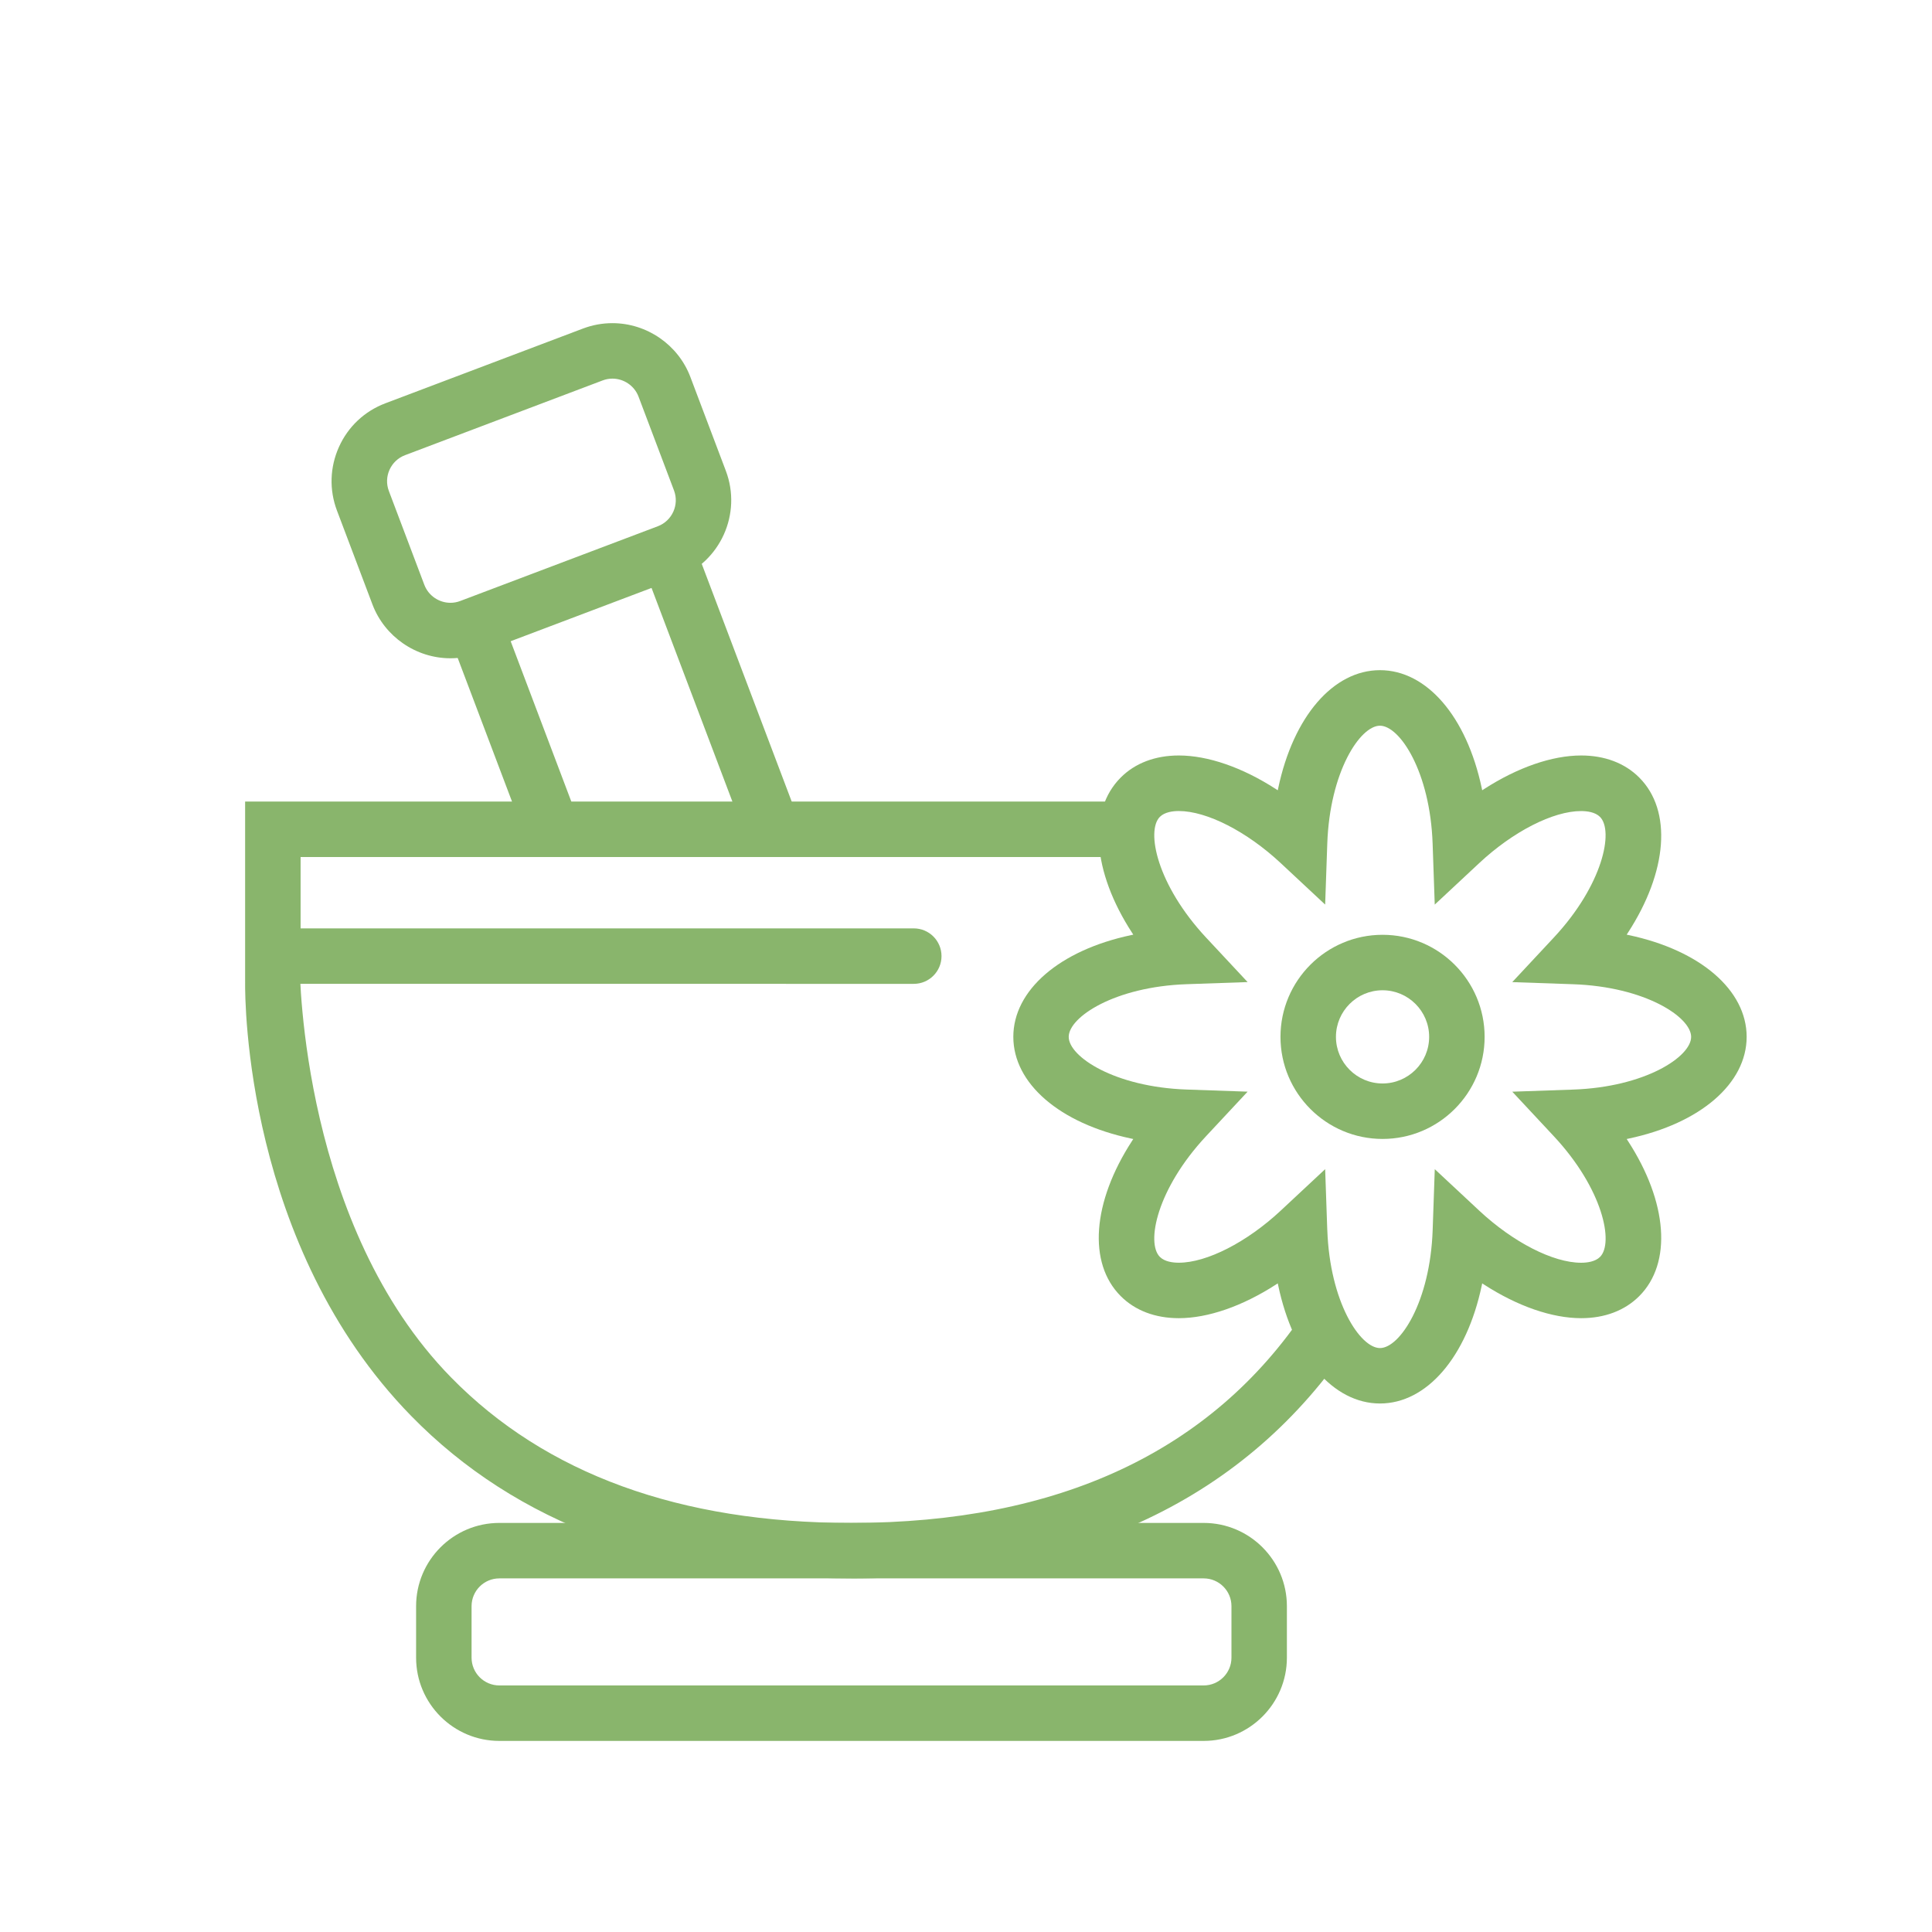<?xml version="1.0" encoding="UTF-8"?><svg id="a" xmlns="http://www.w3.org/2000/svg" viewBox="0 0 512 512"><defs><style>.c{fill:#89b56c;}</style></defs><g><path class="c" d="M365.71,371.94c-12.37,0-22.95-12.27-26.97-31.27l-.12-.56-.48,.31c-8.89,5.74-18.03,8.91-25.74,8.91-6.25,0-11.58-2.02-15.4-5.85-8.74-8.74-7.55-24.89,3.02-41.15l.31-.48-.56-.12c-18.97-4.02-31.23-14.6-31.23-26.96s12.26-22.94,31.23-26.96l.56-.12-.31-.48c-10.57-16.26-11.76-32.41-3.02-41.15,3.82-3.83,9.15-5.85,15.4-5.85,7.71,0,16.85,3.16,25.74,8.91l.48,.31,.12-.56c4.01-19,14.6-31.27,26.97-31.27s22.95,12.27,26.97,31.27l.12,.56,.48-.31c8.89-5.74,18.03-8.91,25.74-8.91,6.25,0,11.58,2.02,15.4,5.85,8.74,8.74,7.55,24.89-3.02,41.15l-.31,.48,.56,.12c18.97,4.02,31.23,14.6,31.23,26.96s-12.26,22.94-31.23,26.96l-.56,.12,.31,.48c10.57,16.26,11.76,32.41,3.02,41.15-3.82,3.83-9.15,5.85-15.4,5.85-7.71,0-16.85-3.16-25.74-8.91l-.48-.31-.12,.56c-4.01,19-14.6,31.27-26.97,31.27Zm-13.96-45.97c.66,19.09,8.71,31.28,13.96,31.28s13.3-12.18,13.96-31.28l.56-16.13,11.8,11.01c8.98,8.37,19.57,13.79,26.98,13.79,1.58,0,3.73-.27,5.01-1.54,3.71-3.71,.79-18.02-12.24-31.99l-11.01-11.8,16.12-.56c19.09-.66,31.28-8.71,31.28-13.96s-12.18-13.3-31.28-13.96l-16.13-.56,11.01-11.8c13.03-13.97,15.95-28.28,12.24-31.99-1.27-1.27-3.42-1.54-5.01-1.54-7.42,0-18.01,5.41-26.98,13.78l-11.8,11.01-.56-16.13c-.66-19.09-8.71-31.28-13.96-31.28s-13.3,12.18-13.96,31.28l-.56,16.12-11.8-11.01c-8.98-8.37-19.57-13.78-26.99-13.78-1.58,0-3.73,.27-5.01,1.54-3.71,3.71-.78,18.02,12.24,31.99l11.01,11.8-16.13,.56c-19.09,.66-31.28,8.71-31.28,13.96s12.18,13.3,31.28,13.96l16.13,.56-11.01,11.8c-13.03,13.97-15.95,28.28-12.24,31.99,1.27,1.27,3.42,1.54,5.01,1.54,7.41,0,18.01-5.41,26.99-13.78l11.8-11.01,.56,16.13Z"/><path class="c" d="M366.39,301.83c-14.91,0-27.05-12.13-27.05-27.05s12.13-27.05,27.05-27.05,27.05,12.13,27.05,27.05-12.13,27.05-27.05,27.05Zm0-39.4c-6.81,0-12.35,5.54-12.35,12.35s5.54,12.35,12.35,12.35,12.35-5.54,12.35-12.35-5.54-12.35-12.35-12.35Z"/><path class="c" d="M225.59,418.29c-49.5,0-88.76-14.5-116.68-43.11-43.87-44.94-44-110-43.95-114.84l14.44-5.61c0,4.53,.97,70.28,40.12,110.28,25.05,25.6,60.74,38.58,106.07,38.58,54.97,0,95.47-18.93,120.37-56.26l12.25,8.12c-27.79,41.7-72.4,62.85-132.62,62.85Z"/><polygon class="c" points="64.96 260.34 64.96 212.42 296.08 212.42 296.08 227.12 79.66 227.12 79.66 260.34 64.96 260.34"/><path class="c" d="M72.7,260.73v-14.7H242.16c4.06,0,7.35,3.29,7.35,7.35h0c0,4.06-3.29,7.35-7.35,7.35H72.7Z"/><path class="c" d="M119.38,174.45c-9.14,0-17.44-5.73-20.67-14.25l-9.41-24.89c-2.08-5.5-1.89-11.49,.53-16.87,2.42-5.38,6.79-9.48,12.29-11.56l52.4-19.82c2.5-.94,5.11-1.42,7.77-1.42,9.14,0,17.44,5.73,20.66,14.25l9.41,24.89c4.3,11.37-1.45,24.13-12.82,28.43l-52.4,19.82c-2.5,.94-5.11,1.42-7.77,1.42Zm42.91-74.11c-.87,0-1.74,.16-2.56,.47l-52.4,19.82c-3.79,1.44-5.71,5.69-4.28,9.48l9.41,24.89c1.08,2.84,3.86,4.75,6.92,4.75,.87,0,1.73-.16,2.56-.47l52.4-19.82c3.79-1.44,5.71-5.69,4.28-9.48l-9.41-24.89c-1.08-2.84-3.86-4.75-6.92-4.75Z"/><rect class="c" x="184.21" y="144.05" width="14.7" height="81.83" transform="translate(-53.07 79.78) rotate(-20.73)"/><rect class="c" x="129.53" y="164.04" width="14.7" height="61.54" transform="translate(-60.07 61.02) rotate(-20.72)"/><path class="c" d="M132.33,461.36c-12.16,0-22.06-9.89-22.06-22.06v-13.65c0-12.16,9.89-22.06,22.06-22.06h186.66c12.16,0,22.05,9.89,22.05,22.06v13.65c0,12.16-9.89,22.06-22.05,22.06H132.33Zm0-43.07c-4.06,0-7.36,3.3-7.36,7.36v13.65c0,4.06,3.3,7.36,7.36,7.36h186.66c4.06,0,7.36-3.3,7.36-7.36v-13.65c0-4.06-3.3-7.36-7.36-7.36H132.33Z"/></g><g id="b"/></svg>